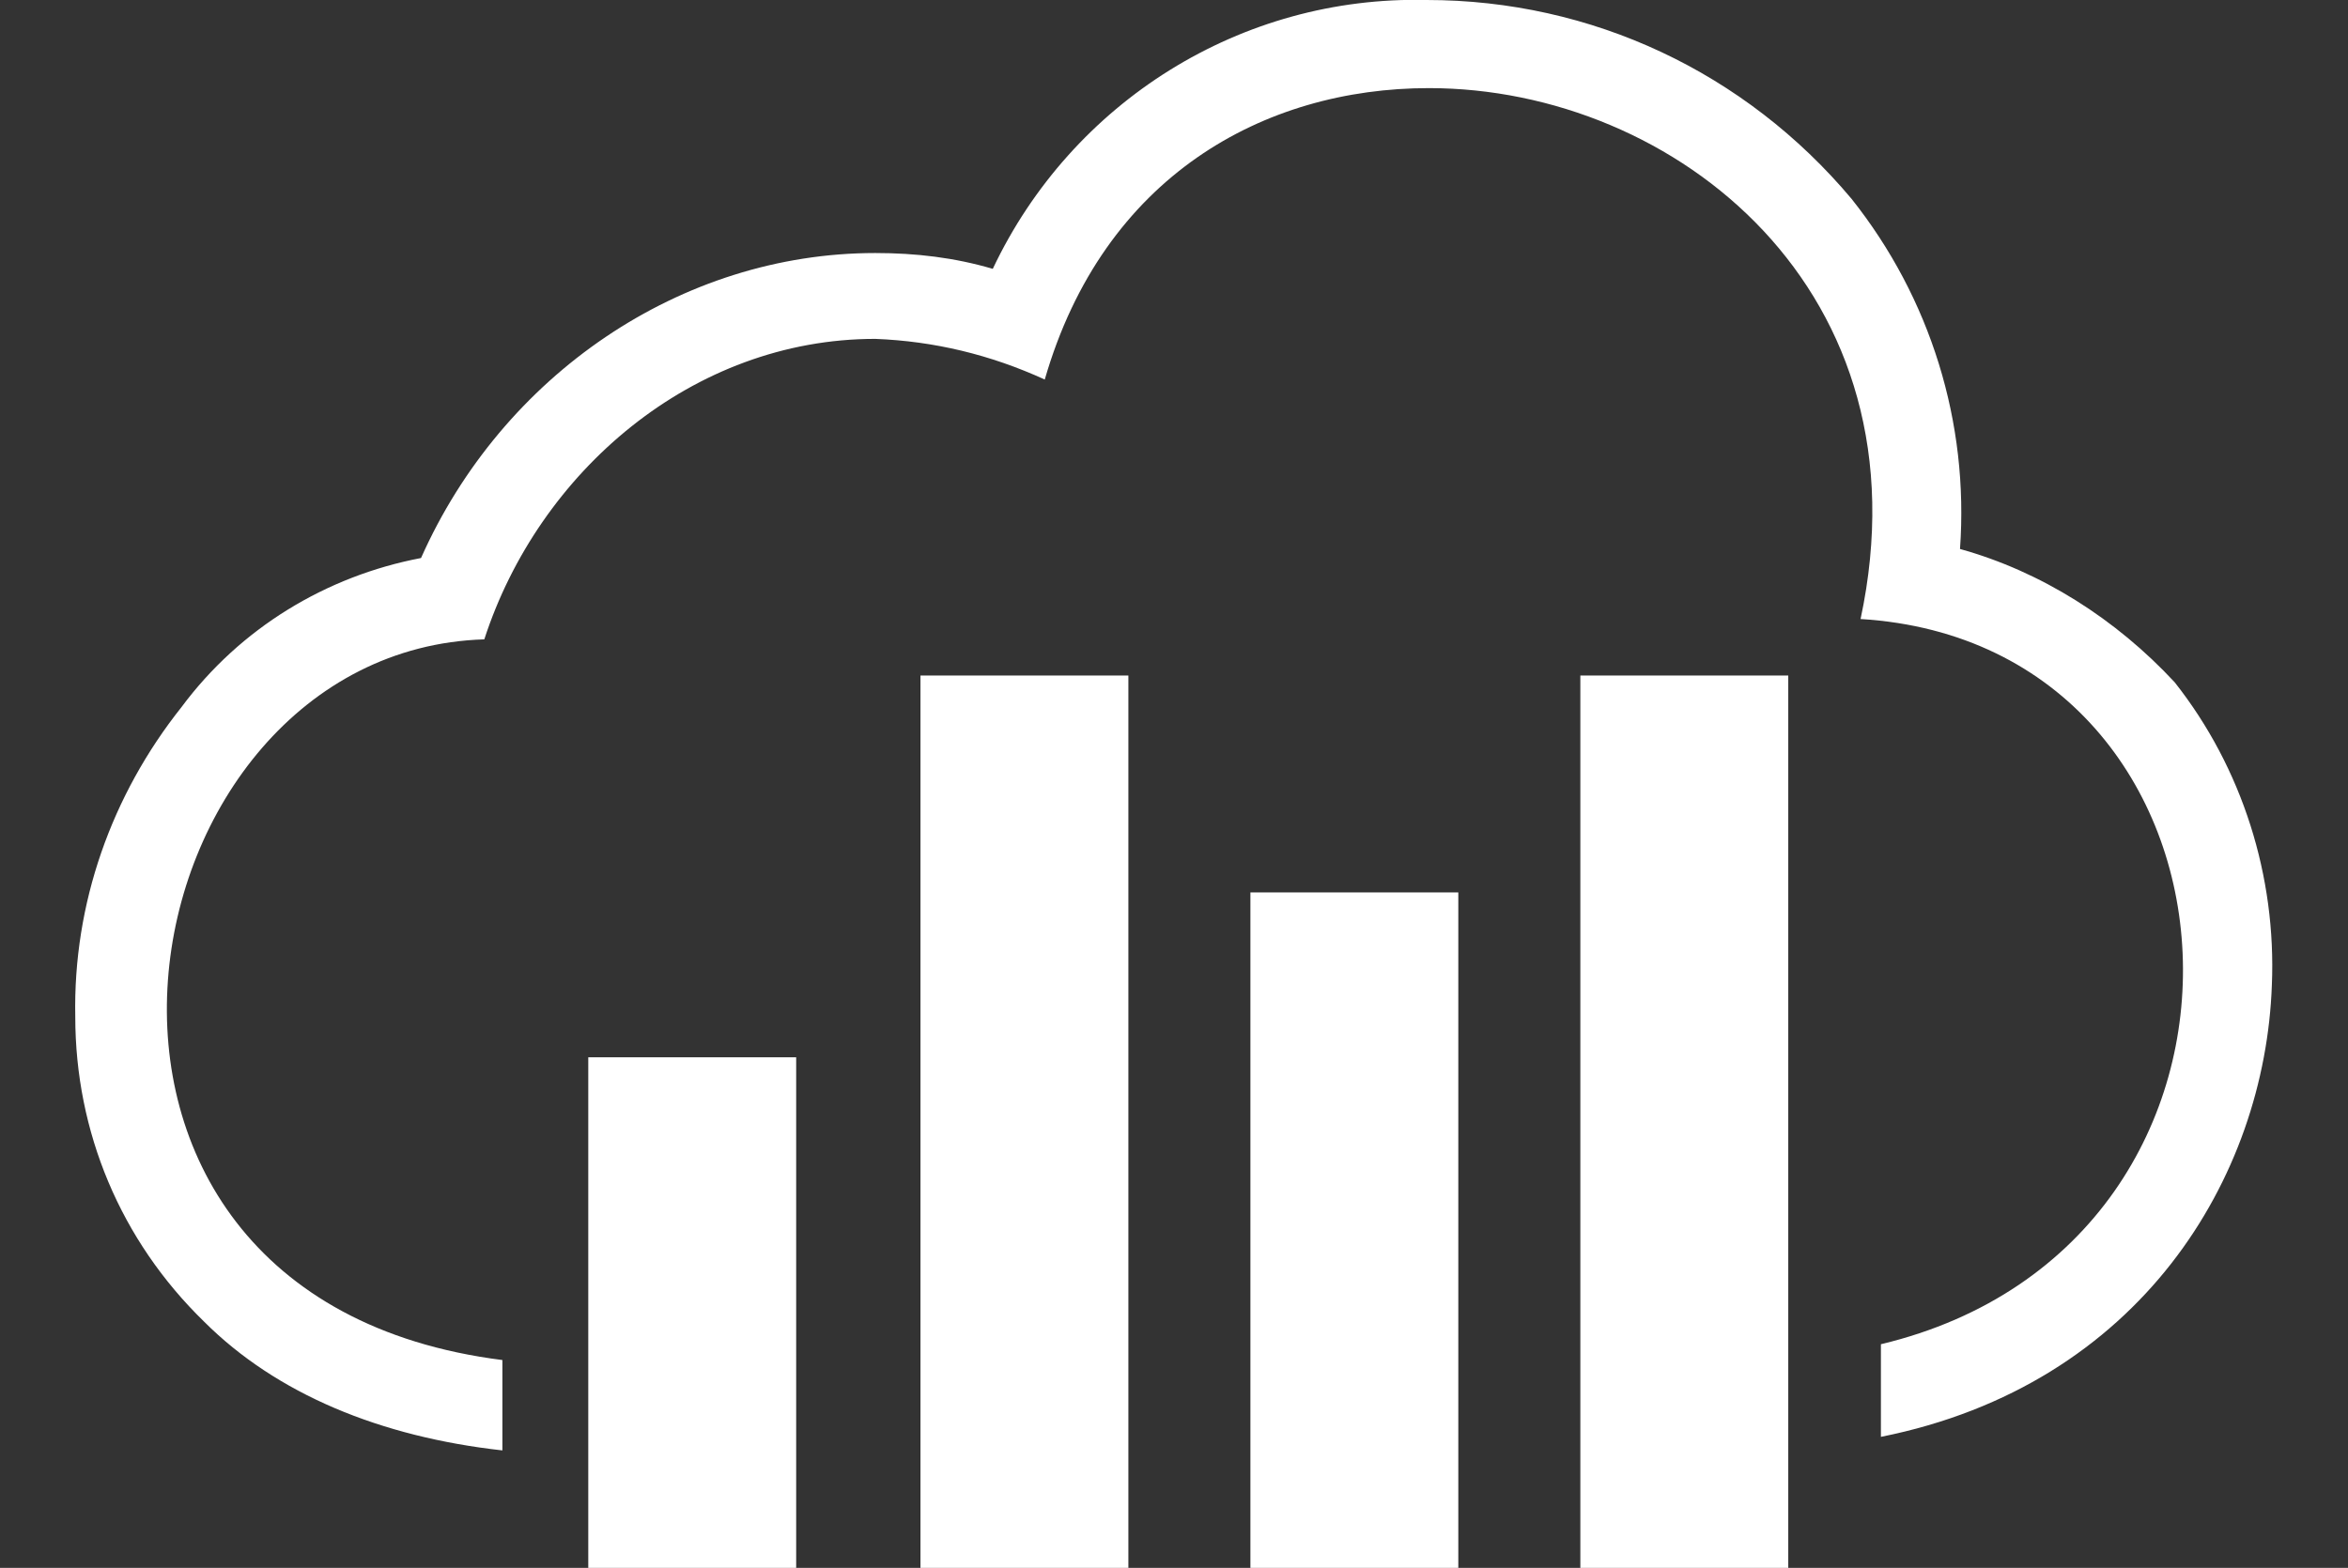 <?xml version="1.0" encoding="UTF-8"?>
<svg xmlns="http://www.w3.org/2000/svg" xmlns:xlink="http://www.w3.org/1999/xlink" version="1.1" id="Ebene_1" x="0px" y="0px" viewBox="0 0 103.9 69.4" style="enable-background:new 0 0 103.9 69.4;" xml:space="preserve">
<rect x="0" y="0" width="103.9" height="69.4" fill="#333333" stroke="none"/>
<style type="text/css">
	.st0{fill:#FFFFFF;}
</style>
<g id="Gruppe_8059" transform="translate(-285.37 -1248.358)">
	<g id="KiwiOS.cloud.optimization" transform="translate(296.501 1248.358)">
		<path id="Pfad_33931" class="st0" d="M75.6,24.3c0.4-5.6-1.3-11.1-4.8-15.5C66.1,3.2,59.3,0,52,0c-8.2-0.2-15.7,4.5-19.2,11.9    c-1.7-0.5-3.4-0.7-5.2-0.7c-8.6,0-16.5,5.4-20.1,13.5c-4.2,0.8-8,3.1-10.6,6.6c-3.1,3.9-4.8,8.7-4.7,13.7c0,5.1,2,9.9,5.7,13.5    c3.2,3.2,7.8,5.1,13.2,5.7v-4c-22.2-2.8-17-31.4-0.8-31.9C12.7,20.9,19.5,15,27.6,15c2.6,0.1,5.1,0.7,7.5,1.8    c2.6-9,9.7-12.9,17-12.9c10.9,0,22.2,9,19.1,23.5c18,1.1,19.7,27.6,0.9,32.1v4.1c11.5-2.3,17-11.5,17.3-20    c0.2-4.8-1.3-9.6-4.3-13.4C82.5,27.4,79.2,25.3,75.6,24.3L75.6,24.3z"></path>
		<rect id="Rechteck_710" x="14.9" y="46.8" class="st0" width="9.2" height="22.6"></rect>
		<rect id="Rechteck_711" x="29.6" y="29.9" class="st0" width="9.2" height="39.5"></rect>
		<rect id="Rechteck_712" x="44.2" y="39.5" class="st0" width="9.2" height="29.9"></rect>
		<rect id="Rechteck_713" x="58.8" y="29.9" class="st0" width="9.2" height="39.5"></rect>
	</g>
</g>
</svg>
